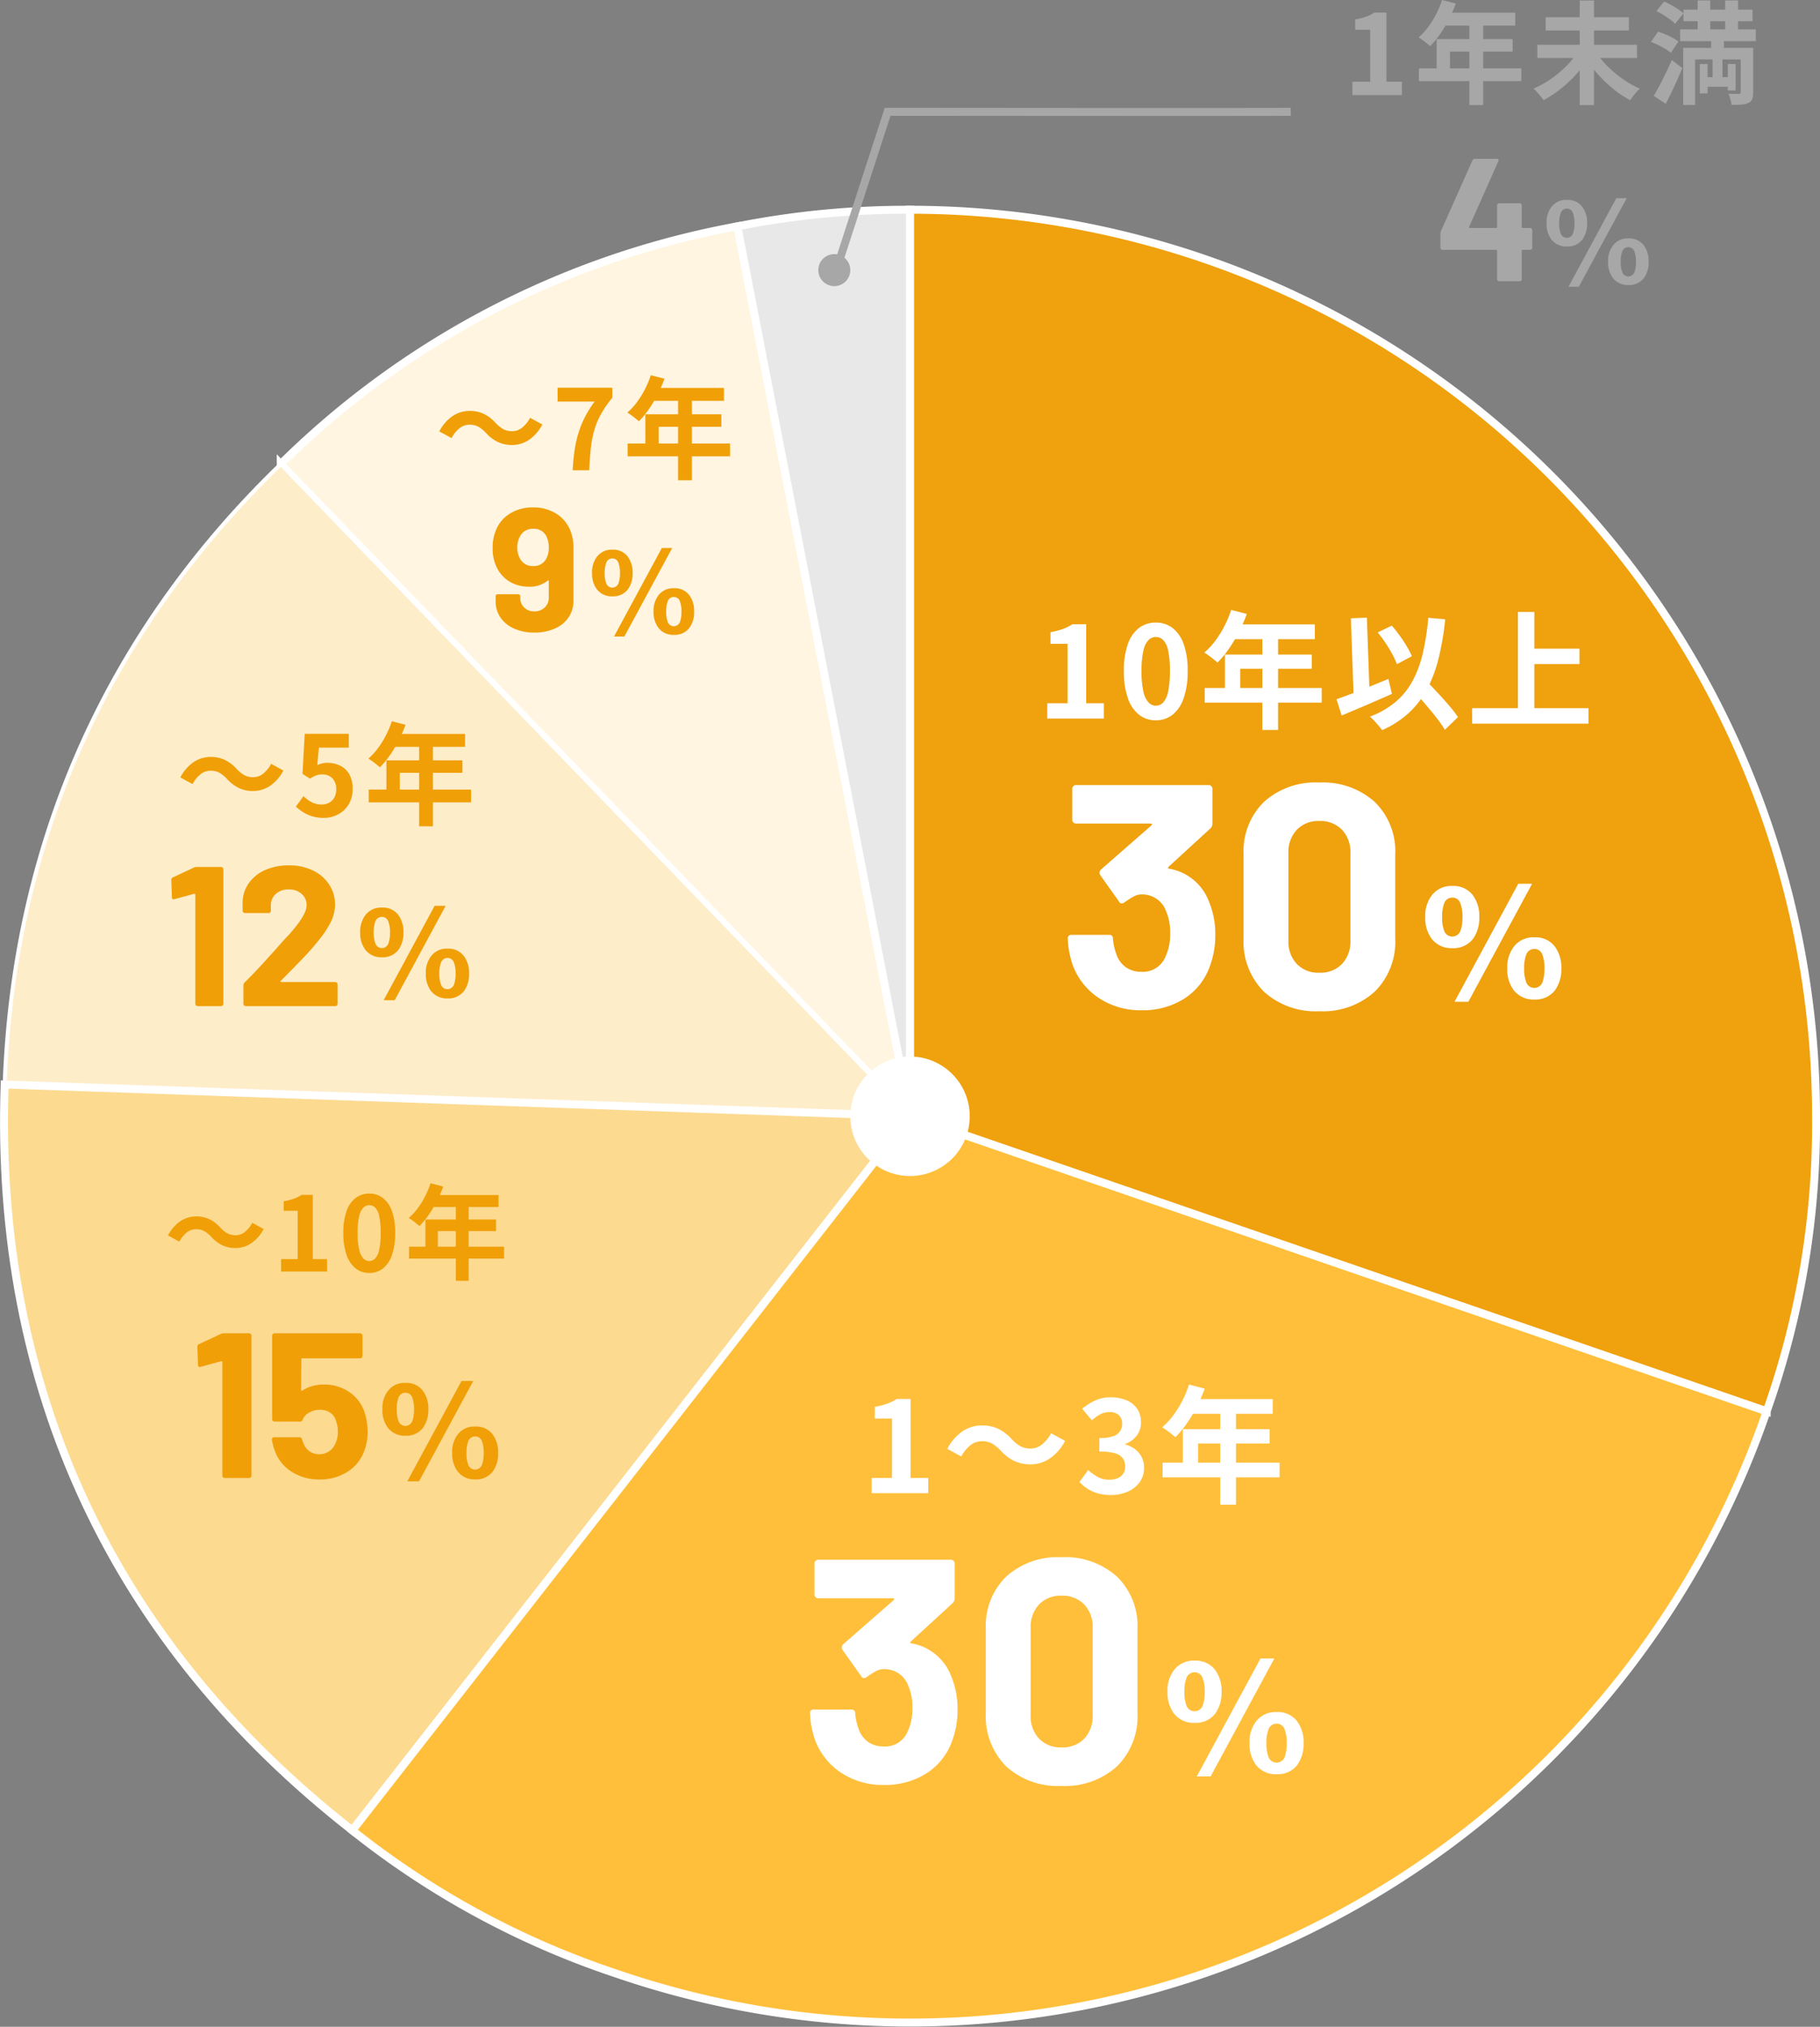 <svg xmlns="http://www.w3.org/2000/svg" width="228.985" height="254.882" viewBox="0 0 228.985 254.882"><rect x="0" y="0" width="228.985" height="254.882" fill="#808080" stroke="none"/><g transform="translate(-342.496 -1367.124)"><g transform="translate(-39.318 -10)"><path d="M937.941,275.918l-21.749-111.89a110.167,110.167,0,0,1,21.749-2.094Z" transform="translate(-441.626 1241.566)" fill="#e8e8e8" stroke="#fff" stroke-width="1"/><path d="M425.134,294.618l-79.18-81.994a109.8,109.8,0,0,1,57.431-29.9Z" transform="translate(71.182 1222.866)" fill="#fff5e0" stroke="#fff" stroke-width="1"/><path d="M114.984,561.569,1.069,557.591c1.063-30.45,12.817-56.85,34.735-78.016Z" transform="translate(381.332 955.916)" fill="#404040"/><path d="M114.984,561.569,1.069,557.591c1.063-30.45,12.817-56.85,34.735-78.016Z" transform="translate(381.332 955.916)" fill="#feedc9" stroke="#fff" stroke-miterlimit="10" stroke-width="0.5"/><path d="M114.248,1258.178,44.072,1348C13.911,1324.435-1,1292.451.333,1254.2Z" transform="translate(382.068 259.307)" fill="#fcda90" stroke="#fff" stroke-width="1"/><path d="M505.536,1293.7l107.774,37.109a113.984,113.984,0,0,1-144.884,70.665,107.944,107.944,0,0,1-33.066-17.953Z" transform="translate(-9.22 223.787)" fill="#ffbf3b" stroke="#fff" stroke-width="1"/><path d="M1132.143,275.918V161.934a113.984,113.984,0,0,1,113.984,113.984,107.944,107.944,0,0,1-6.21,37.11Z" transform="translate(-635.827 1241.566)" fill="#efa10e" stroke="#fff" stroke-width="1"/><path d="M1132.143,275.918V161.934a113.984,113.984,0,0,1,113.984,113.984,107.944,107.944,0,0,1-6.21,37.11Z" transform="translate(-635.827 1241.566)" fill="none"/><path d="M1.312,0V-1.92h2.56V-9.392H1.712v-1.472a9.669,9.669,0,0,0,1.544-.392,5.672,5.672,0,0,0,1.208-.6H6.208V-1.92H8.432V0ZM17.52-5.392a5.122,5.122,0,0,0-1.04-.848,2.612,2.612,0,0,0-1.344-.3,2.237,2.237,0,0,0-1.432.536,4.374,4.374,0,0,0-1.112,1.384l-1.76-.96A6.007,6.007,0,0,1,12.768-7.8a4.35,4.35,0,0,1,2.416-.728A4.711,4.711,0,0,1,17.24-8.1a5.647,5.647,0,0,1,1.72,1.328,5.011,5.011,0,0,0,1.048.848,2.621,2.621,0,0,0,1.336.3,2.237,2.237,0,0,0,1.432-.536,4.374,4.374,0,0,0,1.112-1.384l1.76.96A6.007,6.007,0,0,1,23.712-4.36a4.35,4.35,0,0,1-2.416.728,4.725,4.725,0,0,1-2.048-.432A5.61,5.61,0,0,1,17.52-5.392ZM31.408.224A5.908,5.908,0,0,1,29.744.008a4.789,4.789,0,0,1-1.3-.592,5.072,5.072,0,0,1-.984-.84l1.1-1.488a6.314,6.314,0,0,0,1.192.856A2.931,2.931,0,0,0,31.2-1.7a2.726,2.726,0,0,0,1.064-.192,1.546,1.546,0,0,0,.7-.56,1.566,1.566,0,0,0,.248-.9,1.8,1.8,0,0,0-.28-1.016,1.767,1.767,0,0,0-.984-.648,6.847,6.847,0,0,0-1.984-.224v-1.7A5.066,5.066,0,0,0,31.68-7.16a1.728,1.728,0,0,0,.888-.64,1.685,1.685,0,0,0,.264-.936,1.412,1.412,0,0,0-.416-1.08,1.637,1.637,0,0,0-1.168-.392,2.468,2.468,0,0,0-1.16.28,5.119,5.119,0,0,0-1.064.76l-1.216-1.456a7.208,7.208,0,0,1,1.648-1.048,4.555,4.555,0,0,1,1.9-.392,5.128,5.128,0,0,1,2.008.368,3,3,0,0,1,1.352,1.072,2.967,2.967,0,0,1,.48,1.712,2.683,2.683,0,0,1-.512,1.648,3.213,3.213,0,0,1-1.456,1.056v.08a3.566,3.566,0,0,1,1.192.568,2.848,2.848,0,0,1,.848.984A2.909,2.909,0,0,1,35.584-3.2a3.008,3.008,0,0,1-.568,1.84A3.617,3.617,0,0,1,33.5-.184,5.246,5.246,0,0,1,31.408.224Zm9.84-13.888,1.968.512a20.256,20.256,0,0,1-1.016,2.32,17.858,17.858,0,0,1-1.264,2.1,12.721,12.721,0,0,1-1.4,1.688q-.192-.16-.5-.408t-.616-.472q-.312-.224-.552-.368a8.967,8.967,0,0,0,1.376-1.48A12.939,12.939,0,0,0,40.4-11.624,13.741,13.741,0,0,0,41.248-13.664ZM41.6-11.84H51.776v1.856h-11.1ZM40.464-8.048H51.392v1.792H42.384V-2.9h-1.92ZM37.92-3.84H52.64V-2H37.92Zm7.248-7.04h1.984V1.44H45.168Z" transform="translate(490.167 1564.906)" fill="#fff"/><path d="M1.312,0V-1.92h2.56V-9.392H1.712v-1.472a9.669,9.669,0,0,0,1.544-.392,5.672,5.672,0,0,0,1.208-.6H6.208V-1.92H8.432V0ZM14.96.224a3.351,3.351,0,0,1-2.1-.7,4.47,4.47,0,0,1-1.408-2.08,10.113,10.113,0,0,1-.5-3.432,9.777,9.777,0,0,1,.5-3.384,4.312,4.312,0,0,1,1.408-2.024,3.431,3.431,0,0,1,2.1-.672,3.394,3.394,0,0,1,2.112.68,4.395,4.395,0,0,1,1.4,2.024,9.708,9.708,0,0,1,.5,3.376,10.113,10.113,0,0,1-.5,3.432,4.5,4.5,0,0,1-1.4,2.08A3.342,3.342,0,0,1,14.96.224Zm0-1.84a1.273,1.273,0,0,0,.928-.4,2.827,2.827,0,0,0,.624-1.352,11.967,11.967,0,0,0,.224-2.616,11.644,11.644,0,0,0-.224-2.584,2.636,2.636,0,0,0-.624-1.312,1.314,1.314,0,0,0-.928-.376,1.3,1.3,0,0,0-.9.376,2.68,2.68,0,0,0-.648,1.312,10.893,10.893,0,0,0-.24,2.584,11.194,11.194,0,0,0,.24,2.616,2.874,2.874,0,0,0,.648,1.352A1.266,1.266,0,0,0,14.96-1.616Zm9.488-12.048,1.968.512a20.256,20.256,0,0,1-1.016,2.32,17.859,17.859,0,0,1-1.264,2.1,12.721,12.721,0,0,1-1.4,1.688q-.192-.16-.5-.408t-.616-.472q-.312-.224-.552-.368a8.967,8.967,0,0,0,1.376-1.48A12.939,12.939,0,0,0,23.6-11.624,13.741,13.741,0,0,0,24.448-13.664ZM24.8-11.84H34.976v1.856h-11.1ZM23.664-8.048H34.592v1.792H25.584V-2.9h-1.92ZM21.12-3.84H35.84V-2H21.12Zm7.248-7.04h1.984V1.44H28.368Zm14.512.048,1.776-.848a15.872,15.872,0,0,1,1.008,1.264q.5.688.888,1.352a10.836,10.836,0,0,1,.632,1.224L45.3-6.832a9.084,9.084,0,0,0-.576-1.256q-.384-.712-.864-1.432A14.981,14.981,0,0,0,42.88-10.832ZM37.7-2.432q.816-.272,1.9-.688t2.272-.9q1.192-.48,2.36-.96L44.672-3.1q-1.072.48-2.176.96t-2.168.928l-1.976.832Zm9.376-1.424,1.472-1.36q.544.576,1.176,1.232t1.248,1.336q.616.68,1.144,1.312a11.346,11.346,0,0,1,.864,1.16l-1.648,1.6A10.568,10.568,0,0,0,50.52.216q-.5-.664-1.088-1.368t-1.2-1.4Q47.616-3.248,47.072-3.856Zm2.176-8.816,2.128.192a36.123,36.123,0,0,1-.832,4.9,16.84,16.84,0,0,1-1.456,3.888A11.282,11.282,0,0,1,46.792-.7a12.251,12.251,0,0,1-3.352,2.16q-.144-.208-.416-.528T42.448.28A5.2,5.2,0,0,0,41.9-.24a11.078,11.078,0,0,0,3.224-1.84,9.145,9.145,0,0,0,2.136-2.632,13.983,13.983,0,0,0,1.3-3.5A32.316,32.316,0,0,0,49.248-12.672Zm-9.744.064,2.016-.08.368,10.4-2.016.08ZM61.616-8.784h6.656v1.936H61.616ZM54.768-1.3h14.64V.64H54.768Zm5.76-12.1h2.064V-.224H60.528Z" transform="translate(512.266 1467.484)" fill="#fff"/><g transform="translate(527.266 1582.244)"><path d="M13.14-14.56,5.12.28H6.86l8.02-14.84Zm-8.28.28a3.054,3.054,0,0,0-2.6,1.18,4.184,4.184,0,0,0-.82,2.74,4.3,4.3,0,0,0,.82,2.74,3.147,3.147,0,0,0,2.6,1.16A3.108,3.108,0,0,0,7.44-7.62a4.5,4.5,0,0,0,.8-2.74,4.417,4.417,0,0,0-.8-2.74A3.016,3.016,0,0,0,4.86-14.28Zm0,1.46a1.046,1.046,0,0,1,1.02.8,4.554,4.554,0,0,1,.24,1.66A5.013,5.013,0,0,1,5.9-8.74a1.1,1.1,0,0,1-1.04.82A1.078,1.078,0,0,1,3.8-8.7a4.628,4.628,0,0,1-.24-1.66,4.674,4.674,0,0,1,.24-1.68A1.078,1.078,0,0,1,4.86-12.82Zm10.32,5a3.054,3.054,0,0,0-2.6,1.18,4.184,4.184,0,0,0-.82,2.74,4.3,4.3,0,0,0,.82,2.74A3.147,3.147,0,0,0,15.18,0a3.108,3.108,0,0,0,2.58-1.16,4.5,4.5,0,0,0,.8-2.74,4.417,4.417,0,0,0-.8-2.74A3.016,3.016,0,0,0,15.18-7.82Zm0,1.46a1.046,1.046,0,0,1,1.02.8,4.554,4.554,0,0,1,.24,1.66,5.013,5.013,0,0,1-.22,1.62,1.1,1.1,0,0,1-1.04.82,1.078,1.078,0,0,1-1.06-.78,4.628,4.628,0,0,1-.24-1.66,4.674,4.674,0,0,1,.24-1.68A1.078,1.078,0,0,1,15.18-6.36Z" transform="translate(0 18)" fill="#fff"/></g><g transform="translate(559.695 1484.822)"><path d="M13.14-14.56,5.12.28H6.86l8.02-14.84Zm-8.28.28a3.054,3.054,0,0,0-2.6,1.18,4.184,4.184,0,0,0-.82,2.74,4.3,4.3,0,0,0,.82,2.74,3.147,3.147,0,0,0,2.6,1.16A3.108,3.108,0,0,0,7.44-7.62a4.5,4.5,0,0,0,.8-2.74,4.417,4.417,0,0,0-.8-2.74A3.016,3.016,0,0,0,4.86-14.28Zm0,1.46a1.046,1.046,0,0,1,1.02.8,4.554,4.554,0,0,1,.24,1.66A5.013,5.013,0,0,1,5.9-8.74a1.1,1.1,0,0,1-1.04.82A1.078,1.078,0,0,1,3.8-8.7a4.628,4.628,0,0,1-.24-1.66,4.674,4.674,0,0,1,.24-1.68A1.078,1.078,0,0,1,4.86-12.82Zm10.32,5a3.054,3.054,0,0,0-2.6,1.18,4.184,4.184,0,0,0-.82,2.74,4.3,4.3,0,0,0,.82,2.74A3.147,3.147,0,0,0,15.18,0a3.108,3.108,0,0,0,2.58-1.16,4.5,4.5,0,0,0,.8-2.74,4.417,4.417,0,0,0-.8-2.74A3.016,3.016,0,0,0,15.18-7.82Zm0,1.46a1.046,1.046,0,0,1,1.02.8,4.554,4.554,0,0,1,.24,1.66,5.013,5.013,0,0,1-.22,1.62,1.1,1.1,0,0,1-1.04.82,1.078,1.078,0,0,1-1.06-.78,4.628,4.628,0,0,1-.24-1.66,4.674,4.674,0,0,1,.24-1.68A1.078,1.078,0,0,1,15.18-6.36Z" transform="translate(0 18)" fill="#fff"/></g><path d="M19.08-13.36a10.549,10.549,0,0,1,.8,4.24,10.882,10.882,0,0,1-.72,4,7.9,7.9,0,0,1-3.22,4A9.724,9.724,0,0,1,10.6.32,9.462,9.462,0,0,1,5.26-1.2a8.456,8.456,0,0,1-3.3-4.12,11.386,11.386,0,0,1-.64-3.36.424.424,0,0,1,.48-.48H6.52A.424.424,0,0,1,7-8.68a7.428,7.428,0,0,0,.44,1.96A3.2,3.2,0,0,0,8.62-5.1a3.272,3.272,0,0,0,1.94.58,3.071,3.071,0,0,0,3.08-1.96,6.559,6.559,0,0,0,.56-2.8,6.886,6.886,0,0,0-.6-3.08,3.174,3.174,0,0,0-3.08-1.88,1.933,1.933,0,0,0-.92.26,12.028,12.028,0,0,0-1.16.74.532.532,0,0,1-.32.12.384.384,0,0,1-.36-.24L5.4-16.68a.493.493,0,0,1-.08-.28.543.543,0,0,1,.16-.4l6.36-5.56a.166.166,0,0,0,.06-.16q-.02-.08-.14-.08H2.36a.463.463,0,0,1-.34-.14.463.463,0,0,1-.14-.34v-3.88a.463.463,0,0,1,.14-.34A.463.463,0,0,1,2.36-28H19.04a.463.463,0,0,1,.34.14.463.463,0,0,1,.14.34v4.4a.841.841,0,0,1-.28.6L14-17.72a.166.166,0,0,0-.06.16q.02.08.18.08A6.536,6.536,0,0,1,19.08-13.36ZM32.96.44A9.625,9.625,0,0,1,26-2.02a8.855,8.855,0,0,1-2.56-6.7V-19.28A8.687,8.687,0,0,1,26-25.88a9.672,9.672,0,0,1,6.96-2.44,9.744,9.744,0,0,1,6.98,2.44,8.651,8.651,0,0,1,2.58,6.6V-8.72a8.818,8.818,0,0,1-2.58,6.7A9.7,9.7,0,0,1,32.96.44Zm0-4.84a3.787,3.787,0,0,0,2.86-1.1,4.058,4.058,0,0,0,1.06-2.94v-11a4.058,4.058,0,0,0-1.06-2.94,3.787,3.787,0,0,0-2.86-1.1,3.736,3.736,0,0,0-2.82,1.1,4.058,4.058,0,0,0-1.06,2.94v11A4.058,4.058,0,0,0,30.14-5.5,3.736,3.736,0,0,0,32.96-4.4Z" transform="translate(482.406 1601.272)" fill="#fff"/><path d="M19.08-13.36a10.549,10.549,0,0,1,.8,4.24,10.882,10.882,0,0,1-.72,4,7.9,7.9,0,0,1-3.22,4A9.724,9.724,0,0,1,10.6.32,9.462,9.462,0,0,1,5.26-1.2a8.456,8.456,0,0,1-3.3-4.12,11.386,11.386,0,0,1-.64-3.36.424.424,0,0,1,.48-.48H6.52A.424.424,0,0,1,7-8.68a7.428,7.428,0,0,0,.44,1.96A3.2,3.2,0,0,0,8.62-5.1a3.272,3.272,0,0,0,1.94.58,3.071,3.071,0,0,0,3.08-1.96,6.559,6.559,0,0,0,.56-2.8,6.886,6.886,0,0,0-.6-3.08,3.174,3.174,0,0,0-3.08-1.88,1.933,1.933,0,0,0-.92.26,12.028,12.028,0,0,0-1.16.74.532.532,0,0,1-.32.12.384.384,0,0,1-.36-.24L5.4-16.68a.493.493,0,0,1-.08-.28.543.543,0,0,1,.16-.4l6.36-5.56a.166.166,0,0,0,.06-.16q-.02-.08-.14-.08H2.36a.463.463,0,0,1-.34-.14.463.463,0,0,1-.14-.34v-3.88a.463.463,0,0,1,.14-.34A.463.463,0,0,1,2.36-28H19.04a.463.463,0,0,1,.34.14.463.463,0,0,1,.14.34v4.4a.841.841,0,0,1-.28.6L14-17.72a.166.166,0,0,0-.06.16q.02.08.18.08A6.536,6.536,0,0,1,19.08-13.36ZM32.96.44A9.625,9.625,0,0,1,26-2.02a8.855,8.855,0,0,1-2.56-6.7V-19.28A8.687,8.687,0,0,1,26-25.88a9.672,9.672,0,0,1,6.96-2.44,9.744,9.744,0,0,1,6.98,2.44,8.651,8.651,0,0,1,2.58,6.6V-8.72a8.818,8.818,0,0,1-2.58,6.7A9.7,9.7,0,0,1,32.96.44Zm0-4.84a3.787,3.787,0,0,0,2.86-1.1,4.058,4.058,0,0,0,1.06-2.94v-11a4.058,4.058,0,0,0-1.06-2.94,3.787,3.787,0,0,0-2.86-1.1,3.736,3.736,0,0,0-2.82,1.1,4.058,4.058,0,0,0-1.06,2.94v11A4.058,4.058,0,0,0,30.14-5.5,3.736,3.736,0,0,0,32.96-4.4Z" transform="translate(514.836 1503.85)" fill="#fff"/><path d="M5.915-4.381A4.161,4.161,0,0,0,5.07-5.07a2.122,2.122,0,0,0-1.092-.247,1.817,1.817,0,0,0-1.163.436,3.554,3.554,0,0,0-.9,1.124l-1.43-.78a4.881,4.881,0,0,1,1.573-1.8,3.535,3.535,0,0,1,1.963-.591,3.828,3.828,0,0,1,1.671.351A4.588,4.588,0,0,1,7.085-5.5a4.072,4.072,0,0,0,.851.689,2.13,2.13,0,0,0,1.086.247A1.817,1.817,0,0,0,10.186-5a3.554,3.554,0,0,0,.9-1.124l1.43.78a4.881,4.881,0,0,1-1.573,1.8,3.535,3.535,0,0,1-1.963.592A3.839,3.839,0,0,1,7.319-3.3,4.558,4.558,0,0,1,5.915-4.381ZM14.716,0V-1.56H16.8V-7.631H15.041v-1.2A7.856,7.856,0,0,0,16.3-9.145a4.608,4.608,0,0,0,.982-.488h1.417V-1.56H20.5V0ZM25.8.182A2.723,2.723,0,0,1,24.1-.384a3.632,3.632,0,0,1-1.144-1.69,8.217,8.217,0,0,1-.41-2.788,7.944,7.944,0,0,1,.41-2.749A3.5,3.5,0,0,1,24.1-9.256,2.787,2.787,0,0,1,25.8-9.8a2.758,2.758,0,0,1,1.716.552A3.571,3.571,0,0,1,28.659-7.6a7.888,7.888,0,0,1,.409,2.743,8.217,8.217,0,0,1-.409,2.788,3.655,3.655,0,0,1-1.138,1.69A2.716,2.716,0,0,1,25.8.182Zm0-1.5a1.035,1.035,0,0,0,.754-.325,2.3,2.3,0,0,0,.507-1.1,9.723,9.723,0,0,0,.182-2.125,9.461,9.461,0,0,0-.182-2.1,2.142,2.142,0,0,0-.507-1.066,1.067,1.067,0,0,0-.754-.305,1.06,1.06,0,0,0-.734.305,2.178,2.178,0,0,0-.527,1.066,8.851,8.851,0,0,0-.195,2.1,9.1,9.1,0,0,0,.195,2.125,2.335,2.335,0,0,0,.527,1.1A1.028,1.028,0,0,0,25.8-1.313ZM33.514-11.1l1.6.416A16.458,16.458,0,0,1,34.287-8.8,14.51,14.51,0,0,1,33.26-7.091,10.336,10.336,0,0,1,32.123-5.72q-.156-.13-.4-.332t-.5-.384q-.254-.182-.448-.3a7.286,7.286,0,0,0,1.118-1.2,10.513,10.513,0,0,0,.936-1.508A11.165,11.165,0,0,0,33.514-11.1ZM33.8-9.62h8.268v1.508H33.046Zm-.923,3.081h8.879v1.456H34.437v2.73h-1.56ZM30.81-3.12H42.77v1.495H30.81ZM36.7-8.84h1.612V1.17H36.7Z" transform="translate(402.466 1537.023)" fill="#f09f06"/><g transform="translate(405.707 1536.992)"><path d="M3.9-18.122a.773.773,0,0,1,.39-.078H7.436a.3.3,0,0,1,.221.091.3.3,0,0,1,.091.221V-.312a.3.3,0,0,1-.091.221A.3.3,0,0,1,7.436,0H4.394a.3.3,0,0,1-.221-.091.3.3,0,0,1-.091-.221V-14.56a.15.15,0,0,0-.052-.1.085.085,0,0,0-.1-.026l-2.574.7-.1.026q-.234,0-.234-.286L.936-16.484a.368.368,0,0,1,.234-.364ZM21.97-8.294a8.421,8.421,0,0,1,.39,2.47,6.534,6.534,0,0,1-.416,2.392A5.138,5.138,0,0,1,19.838-.793,6.368,6.368,0,0,1,16.3.182a6.337,6.337,0,0,1-3.471-.949,5.174,5.174,0,0,1-2.119-2.587,7.544,7.544,0,0,1-.39-1.43v-.052q0-.286.312-.286H13.78a.333.333,0,0,1,.338.286.924.924,0,0,0,.078.26,1.427,1.427,0,0,1,.078.182,2.185,2.185,0,0,0,.78,1.04,2.077,2.077,0,0,0,1.222.364,2.135,2.135,0,0,0,1.274-.39,2.267,2.267,0,0,0,.806-1.092,3.03,3.03,0,0,0,.26-1.352,3.686,3.686,0,0,0-.234-1.352,1.748,1.748,0,0,0-.728-1.04A2.243,2.243,0,0,0,16.38-8.58a2.794,2.794,0,0,0-1.352.338,1.705,1.705,0,0,0-.832.884.326.326,0,0,1-.338.26h-3.2a.3.3,0,0,1-.221-.091.3.3,0,0,1-.091-.221V-17.888a.3.3,0,0,1,.091-.221.3.3,0,0,1,.221-.091H21.4a.3.3,0,0,1,.221.091.3.3,0,0,1,.091.221v2.522a.3.3,0,0,1-.091.221.3.3,0,0,1-.221.091H14.144a.115.115,0,0,0-.13.13l-.026,3.848q0,.182.156.078a4.881,4.881,0,0,1,2.7-.754,5.549,5.549,0,0,1,3.185.923A4.985,4.985,0,0,1,21.97-8.294Z" transform="translate(0 26)" fill="#f09f06"/><path d="M11.169-12.376,4.352.238H5.831l6.817-12.614Zm-7.038.238a2.6,2.6,0,0,0-2.21,1,3.557,3.557,0,0,0-.7,2.329,3.652,3.652,0,0,0,.7,2.329,2.675,2.675,0,0,0,2.21.986,2.642,2.642,0,0,0,2.193-.986A3.824,3.824,0,0,0,7-8.806a3.755,3.755,0,0,0-.68-2.329A2.564,2.564,0,0,0,4.131-12.138Zm0,1.241a.889.889,0,0,1,.867.68,3.871,3.871,0,0,1,.2,1.411,4.261,4.261,0,0,1-.187,1.377.939.939,0,0,1-.884.7.917.917,0,0,1-.9-.663,3.934,3.934,0,0,1-.2-1.411,3.973,3.973,0,0,1,.2-1.428A.917.917,0,0,1,4.131-10.9ZM12.9-6.647a2.6,2.6,0,0,0-2.21,1A3.557,3.557,0,0,0,10-3.315a3.652,3.652,0,0,0,.7,2.329A2.675,2.675,0,0,0,12.9,0,2.642,2.642,0,0,0,15.1-.986a3.824,3.824,0,0,0,.68-2.329,3.755,3.755,0,0,0-.68-2.329A2.564,2.564,0,0,0,12.9-6.647Zm0,1.241a.889.889,0,0,1,.867.68,3.871,3.871,0,0,1,.2,1.411,4.261,4.261,0,0,1-.187,1.377.939.939,0,0,1-.884.7A.917.917,0,0,1,12-1.9a3.934,3.934,0,0,1-.2-1.411A3.973,3.973,0,0,1,12-4.743.917.917,0,0,1,12.9-5.406Z" transform="translate(23 26.177)" fill="#f09f06"/></g><path d="M6.37-4.718a4.482,4.482,0,0,0-.91-.742,2.286,2.286,0,0,0-1.176-.266,1.957,1.957,0,0,0-1.253.469,3.827,3.827,0,0,0-.973,1.211l-1.54-.84A5.256,5.256,0,0,1,2.212-6.825a3.806,3.806,0,0,1,2.114-.637,4.122,4.122,0,0,1,1.8.378A4.941,4.941,0,0,1,7.63-5.922a4.385,4.385,0,0,0,.917.742,2.294,2.294,0,0,0,1.169.266,1.957,1.957,0,0,0,1.253-.469,3.827,3.827,0,0,0,.973-1.211l1.54.84a5.256,5.256,0,0,1-1.694,1.939,3.806,3.806,0,0,1-2.114.637,4.135,4.135,0,0,1-1.792-.378A4.909,4.909,0,0,1,6.37-4.718ZM18.578.2a5.05,5.05,0,0,1-1.47-.2A4.617,4.617,0,0,1,15.96-.518a5.727,5.727,0,0,1-.9-.7l.952-1.316A4.639,4.639,0,0,0,16.653-2a3.017,3.017,0,0,0,.756.378,2.752,2.752,0,0,0,.889.14,1.95,1.95,0,0,0,.945-.224,1.619,1.619,0,0,0,.651-.651,2.084,2.084,0,0,0,.238-1.029,1.89,1.89,0,0,0-.483-1.386,1.7,1.7,0,0,0-1.267-.49,2.225,2.225,0,0,0-.77.119,4.335,4.335,0,0,0-.784.413l-.938-.6.28-5.04h5.544v1.736H17.948l-.2,2.2a3.311,3.311,0,0,1,.6-.21A2.78,2.78,0,0,1,19-6.72a3.7,3.7,0,0,1,1.6.343,2.648,2.648,0,0,1,1.162,1.071,3.594,3.594,0,0,1,.434,1.862,3.642,3.642,0,0,1-.511,1.967,3.405,3.405,0,0,1-1.33,1.246A3.774,3.774,0,0,1,18.578.2Zm8.554-12.152,1.722.448a17.725,17.725,0,0,1-.889,2.03,15.626,15.626,0,0,1-1.106,1.841A11.131,11.131,0,0,1,25.634-6.16q-.168-.14-.434-.357t-.539-.413q-.273-.2-.483-.322a7.846,7.846,0,0,0,1.2-1.3,11.322,11.322,0,0,0,1.008-1.624A12.024,12.024,0,0,0,27.132-11.956Zm.308,1.6h8.9v1.624H26.628Zm-.994,3.318h9.562v1.568H28.126v2.94h-1.68ZM24.22-3.36H37.1v1.61H24.22Zm6.342-6.16H32.3V1.26H30.562Z" transform="translate(403.984 1479.775)" fill="#f09f06"/><path d="M6.37-4.718a4.482,4.482,0,0,0-.91-.742,2.286,2.286,0,0,0-1.176-.266,1.957,1.957,0,0,0-1.253.469,3.827,3.827,0,0,0-.973,1.211l-1.54-.84A5.256,5.256,0,0,1,2.212-6.825a3.806,3.806,0,0,1,2.114-.637,4.122,4.122,0,0,1,1.8.378A4.941,4.941,0,0,1,7.63-5.922a4.385,4.385,0,0,0,.917.742,2.294,2.294,0,0,0,1.169.266,1.957,1.957,0,0,0,1.253-.469,3.827,3.827,0,0,0,.973-1.211l1.54.84a5.256,5.256,0,0,1-1.694,1.939,3.806,3.806,0,0,1-2.114.637,4.135,4.135,0,0,1-1.792-.378A4.909,4.909,0,0,1,6.37-4.718ZM17.3,0q.07-1.344.238-2.485a14.888,14.888,0,0,1,.476-2.156,12.307,12.307,0,0,1,.805-2,14.888,14.888,0,0,1,1.239-2H15.4v-1.736h6.888v1.26a13.865,13.865,0,0,0-1.449,2.1A9.542,9.542,0,0,0,20-4.97a14.254,14.254,0,0,0-.42,2.24q-.133,1.2-.2,2.73Zm9.828-11.956,1.722.448a17.725,17.725,0,0,1-.889,2.03,15.626,15.626,0,0,1-1.106,1.841A11.131,11.131,0,0,1,25.634-6.16q-.168-.14-.434-.357t-.539-.413q-.273-.2-.483-.322a7.846,7.846,0,0,0,1.2-1.3,11.322,11.322,0,0,0,1.008-1.624A12.024,12.024,0,0,0,27.132-11.956Zm.308,1.6h8.9v1.624H26.628Zm-.994,3.318h9.562v1.568H28.126v2.94h-1.68ZM24.22-3.36H37.1v1.61H24.22Zm6.342-6.16H32.3V1.26H30.562Z" transform="translate(436.566 1436.261)" fill="#f09f06"/><g transform="translate(402.466 1478.649)"><path d="M3.75-17.425a.744.744,0,0,1,.375-.075H7.15a.289.289,0,0,1,.212.087.289.289,0,0,1,.088.212V-.3a.289.289,0,0,1-.088.213A.289.289,0,0,1,7.15,0H4.225a.289.289,0,0,1-.212-.088A.289.289,0,0,1,3.925-.3V-14a.144.144,0,0,0-.05-.1.082.082,0,0,0-.1-.025L1.3-13.45l-.1.025q-.225,0-.225-.275L.9-15.85a.354.354,0,0,1,.225-.35ZM14.675-3.175a.082.082,0,0,0-.025.1.1.1,0,0,0,.1.05h6.775a.289.289,0,0,1,.212.088.289.289,0,0,1,.088.213V-.3a.289.289,0,0,1-.088.213A.289.289,0,0,1,21.525,0H10.275a.289.289,0,0,1-.213-.088A.289.289,0,0,1,9.975-.3V-2.6a.509.509,0,0,1,.15-.375q1.225-1.2,2.5-2.612t1.6-1.762q.7-.825,1.425-1.575,2.275-2.525,2.275-3.75a1.848,1.848,0,0,0-.625-1.437,2.337,2.337,0,0,0-1.625-.563,2.337,2.337,0,0,0-1.625.563,1.9,1.9,0,0,0-.625,1.487V-12a.289.289,0,0,1-.087.212.289.289,0,0,1-.213.088h-2.95a.289.289,0,0,1-.212-.088A.289.289,0,0,1,9.875-12v-1.175a4.3,4.3,0,0,1,.85-2.387,4.931,4.931,0,0,1,2.063-1.587,7.281,7.281,0,0,1,2.887-.55,6.771,6.771,0,0,1,3.088.663,4.994,4.994,0,0,1,2.025,1.788,4.577,4.577,0,0,1,.712,2.5,4.971,4.971,0,0,1-.525,2.15A11.888,11.888,0,0,1,19.4-8.225q-.775.975-1.675,1.925T15.05-3.55Z" transform="translate(0 25)" fill="#f09f06"/><path d="M10.512-11.648,4.1.224H5.488L11.9-11.648Zm-6.624.224a2.443,2.443,0,0,0-2.08.944,3.347,3.347,0,0,0-.656,2.192A3.437,3.437,0,0,0,1.808-6.1a2.518,2.518,0,0,0,2.08.928A2.486,2.486,0,0,0,5.952-6.1a3.6,3.6,0,0,0,.64-2.192,3.534,3.534,0,0,0-.64-2.192A2.413,2.413,0,0,0,3.888-11.424Zm0,1.168a.837.837,0,0,1,.816.64A3.643,3.643,0,0,1,4.9-8.288a4.011,4.011,0,0,1-.176,1.3.884.884,0,0,1-.832.656A.863.863,0,0,1,3.04-6.96a3.7,3.7,0,0,1-.192-1.328A3.739,3.739,0,0,1,3.04-9.632.863.863,0,0,1,3.888-10.256Zm8.256,4a2.443,2.443,0,0,0-2.08.944A3.347,3.347,0,0,0,9.408-3.12a3.437,3.437,0,0,0,.656,2.192A2.518,2.518,0,0,0,12.144,0a2.486,2.486,0,0,0,2.064-.928,3.6,3.6,0,0,0,.64-2.192,3.534,3.534,0,0,0-.64-2.192A2.413,2.413,0,0,0,12.144-6.256Zm0,1.168a.837.837,0,0,1,.816.64,3.643,3.643,0,0,1,.192,1.328,4.011,4.011,0,0,1-.176,1.3.884.884,0,0,1-.832.656.863.863,0,0,1-.848-.624A3.7,3.7,0,0,1,11.1-3.12,3.739,3.739,0,0,1,11.3-4.464.863.863,0,0,1,12.144-5.088Z" transform="translate(23.518 24.033)" fill="#f09f06"/></g><g transform="translate(438.226 1434.492)"><path d="M10.362-12.606a5.616,5.616,0,0,1,.374,2.156v6.622a3.668,3.668,0,0,1-.616,2.1A3.966,3.966,0,0,1,8.382-.319a6.321,6.321,0,0,1-2.574.5,6.108,6.108,0,0,1-2.53-.5A4.047,4.047,0,0,1,1.562-1.705,3.528,3.528,0,0,1,.946-3.762v-.616a.255.255,0,0,1,.077-.187.255.255,0,0,1,.187-.077H3.784a.255.255,0,0,1,.187.077.255.255,0,0,1,.077.187v.2a1.623,1.623,0,0,0,.495,1.21,1.734,1.734,0,0,0,1.265.484,1.807,1.807,0,0,0,1.32-.495,1.693,1.693,0,0,0,.506-1.265V-6.292A.089.089,0,0,0,7.59-6.38a.072.072,0,0,0-.088.022,3.534,3.534,0,0,1-2.376.77,4.633,4.633,0,0,1-2.365-.605A4.2,4.2,0,0,1,1.122-7.942a5.331,5.331,0,0,1-.55-2.53,5.586,5.586,0,0,1,.44-2.288,4.33,4.33,0,0,1,1.771-2.046,5.386,5.386,0,0,1,2.871-.748,5.364,5.364,0,0,1,2.915.781A4.416,4.416,0,0,1,10.362-12.606ZM5.654-8.184a1.747,1.747,0,0,0,1.65-.9,2.925,2.925,0,0,0,.33-1.474A3.147,3.147,0,0,0,7.348-11.9a1.715,1.715,0,0,0-1.672-.968A1.771,1.771,0,0,0,4-11.9a2.888,2.888,0,0,0-.33,1.386,2.743,2.743,0,0,0,.374,1.452A1.779,1.779,0,0,0,5.654-8.184Z" transform="translate(5 22)" fill="#f09f06"/><path d="M9.855-10.92,3.84.21h1.3L11.16-10.92Zm-6.21.21a2.29,2.29,0,0,0-1.95.885A3.138,3.138,0,0,0,1.08-7.77a3.222,3.222,0,0,0,.615,2.055,2.36,2.36,0,0,0,1.95.87,2.331,2.331,0,0,0,1.935-.87,3.374,3.374,0,0,0,.6-2.055,3.313,3.313,0,0,0-.6-2.055A2.262,2.262,0,0,0,3.645-10.71Zm0,1.1a.785.785,0,0,1,.765.6A3.415,3.415,0,0,1,4.59-7.77a3.76,3.76,0,0,1-.165,1.215.829.829,0,0,1-.78.615.809.809,0,0,1-.8-.585A3.471,3.471,0,0,1,2.67-7.77a3.505,3.505,0,0,1,.18-1.26A.809.809,0,0,1,3.645-9.615Zm7.74,3.75a2.29,2.29,0,0,0-1.95.885A3.138,3.138,0,0,0,8.82-2.925,3.222,3.222,0,0,0,9.435-.87a2.36,2.36,0,0,0,1.95.87A2.331,2.331,0,0,0,13.32-.87a3.374,3.374,0,0,0,.6-2.055,3.313,3.313,0,0,0-.6-2.055A2.262,2.262,0,0,0,11.385-5.865Zm0,1.1a.785.785,0,0,1,.765.6,3.415,3.415,0,0,1,.18,1.245,3.76,3.76,0,0,1-.165,1.215.829.829,0,0,1-.78.615.809.809,0,0,1-.8-.585,3.471,3.471,0,0,1-.18-1.245,3.505,3.505,0,0,1,.18-1.26A.809.809,0,0,1,11.385-4.77Z" transform="translate(17 22.47)" fill="#f09f06"/></g></g><circle cx="7.513" cy="7.513" r="7.513" transform="translate(449.478 1499.987)" fill="#fff"/><circle cx="2.013" cy="2.013" r="2.013" transform="translate(445.452 1399.08)" fill="#a7a7a7"/><path d="M1992.132-6364.329c-1.706.049-50.72,0-50.72,0l-6.618,20.381" transform="translate(-1487.238 7745.513)" fill="none" stroke="#a7a7a7" stroke-width="1"/><path d="M1.148,0V-1.68h2.24V-8.218H1.5V-9.506a8.46,8.46,0,0,0,1.351-.343,4.963,4.963,0,0,0,1.057-.525H5.432V-1.68H7.378V0ZM12.432-11.956l1.722.448a17.724,17.724,0,0,1-.889,2.03,15.627,15.627,0,0,1-1.106,1.841A11.131,11.131,0,0,1,10.934-6.16q-.168-.14-.434-.357T9.961-6.93q-.273-.2-.483-.322a7.846,7.846,0,0,0,1.2-1.3,11.322,11.322,0,0,0,1.008-1.624A12.024,12.024,0,0,0,12.432-11.956Zm.308,1.6h8.9v1.624H11.928Zm-.994,3.318h9.562v1.568H13.426v2.94h-1.68ZM9.52-3.36H22.4v1.61H9.52Zm6.342-6.16H17.6V1.26H15.862Zm8.554,3.192H36.96v1.666H24.416Zm1.05-3.458H35.938V-8.12H25.466Zm4.284-2.1h1.792V1.26H29.75Zm-.294,6.524,1.456.6a14.642,14.642,0,0,1-1.148,1.617,15.011,15.011,0,0,1-1.393,1.491A15.927,15.927,0,0,1,26.817-.371,13.591,13.591,0,0,1,25.186.644a4.884,4.884,0,0,0-.357-.49q-.217-.266-.448-.525a4.9,4.9,0,0,0-.441-.441,12.5,12.5,0,0,0,1.617-.847,13.68,13.68,0,0,0,1.533-1.1,12.745,12.745,0,0,0,1.33-1.267A10.443,10.443,0,0,0,29.456-5.362Zm2.394.014a9.249,9.249,0,0,0,1.029,1.337,13.311,13.311,0,0,0,1.337,1.267,14.422,14.422,0,0,0,1.519,1.1A12.2,12.2,0,0,0,37.324-.8a3.433,3.433,0,0,0-.427.413q-.231.259-.441.539t-.35.5A13.235,13.235,0,0,1,34.5-.364a15.939,15.939,0,0,1-1.54-1.3A15.958,15.958,0,0,1,31.577-3.15a14.676,14.676,0,0,1-1.141-1.61ZM42.8-10.738h8.694v1.456H42.8Zm-.42,2.478H51.9v1.484h-9.52Zm2.94,6.006H48.9v1.218H45.318ZM44.59-11.9h1.582V-7H44.59Zm3.458,0h1.624V-7H48.048ZM44.856-3.906h.98v3.7h-.98Zm3.528,0h.98V-.574h-.98Zm1.624-2.03h1.568V-.35a2.508,2.508,0,0,1-.119.861.873.873,0,0,1-.5.483,2.376,2.376,0,0,1-.868.2q-.518.035-1.232.035a5.318,5.318,0,0,0-.154-.707,5.652,5.652,0,0,0-.238-.693q.392.014.784.021t.518.007q.238-.014.238-.224Zm-7.238,0h7.812V-4.48H44.268V1.246h-1.5ZM39.4-10.57l.98-1.2q.42.2.882.448t.868.525a5.2,5.2,0,0,1,.672.525L41.748-8.96a4.069,4.069,0,0,0-.623-.546q-.4-.294-.854-.574T39.4-10.57ZM38.71-6.692l.9-1.288q.434.14.917.343t.924.441a4.859,4.859,0,0,1,.721.462L41.216-5.32A5.349,5.349,0,0,0,40.53-5.8q-.42-.252-.9-.49A9.642,9.642,0,0,0,38.71-6.692ZM39.06.1q.336-.546.721-1.281t.791-1.568q.406-.833.756-1.659L42.658-3.4Q42.35-2.646,42-1.869T41.293-.343q-.357.749-.721,1.435Zm7.224-7.336h1.61v2.394h-.182v3.43H46.466v-3.43h-.182Z" transform="translate(511.5 1379.08)" fill="#a7a7a7"/><g transform="translate(519 1380.5)"><path d="M12.012-6.71a.255.255,0,0,1,.187.077.255.255,0,0,1,.077.187v2.222a.255.255,0,0,1-.077.187.255.255,0,0,1-.187.077h-.946a.1.1,0,0,0-.11.11V-.264a.255.255,0,0,1-.077.187A.255.255,0,0,1,10.692,0H8.118a.255.255,0,0,1-.187-.077.255.255,0,0,1-.077-.187V-3.85a.1.1,0,0,0-.11-.11H.99A.255.255,0,0,1,.8-4.037a.255.255,0,0,1-.077-.187v-1.76a1.086,1.086,0,0,1,.066-.33L4.752-15.2a.311.311,0,0,1,.308-.2H7.81a.242.242,0,0,1,.209.077.236.236,0,0,1-.011.231L4.334-6.842a.093.093,0,0,0,0,.088A.07.07,0,0,0,4.4-6.71H7.744a.1.1,0,0,0,.11-.11V-9.548a.255.255,0,0,1,.077-.187.255.255,0,0,1,.187-.077h2.574a.255.255,0,0,1,.187.077.255.255,0,0,1,.077.187V-6.82a.1.1,0,0,0,.11.11Z" transform="translate(4 22)" fill="#a7a7a7"/><path d="M9.855-10.92,3.84.21h1.3L11.16-10.92Zm-6.21.21a2.29,2.29,0,0,0-1.95.885A3.138,3.138,0,0,0,1.08-7.77a3.222,3.222,0,0,0,.615,2.055,2.36,2.36,0,0,0,1.95.87,2.331,2.331,0,0,0,1.935-.87,3.374,3.374,0,0,0,.6-2.055,3.313,3.313,0,0,0-.6-2.055A2.262,2.262,0,0,0,3.645-10.71Zm0,1.1a.785.785,0,0,1,.765.6A3.415,3.415,0,0,1,4.59-7.77a3.76,3.76,0,0,1-.165,1.215.829.829,0,0,1-.78.615.809.809,0,0,1-.8-.585A3.471,3.471,0,0,1,2.67-7.77a3.505,3.505,0,0,1,.18-1.26A.809.809,0,0,1,3.645-9.615Zm7.74,3.75a2.29,2.29,0,0,0-1.95.885A3.138,3.138,0,0,0,8.82-2.925,3.222,3.222,0,0,0,9.435-.87a2.36,2.36,0,0,0,1.95.87A2.331,2.331,0,0,0,13.32-.87a3.374,3.374,0,0,0,.6-2.055,3.313,3.313,0,0,0-.6-2.055A2.262,2.262,0,0,0,11.385-5.865Zm0,1.1a.785.785,0,0,1,.765.6,3.415,3.415,0,0,1,.18,1.245,3.76,3.76,0,0,1-.165,1.215.829.829,0,0,1-.78.615.809.809,0,0,1-.8-.585,3.471,3.471,0,0,1-.18-1.245,3.505,3.505,0,0,1,.18-1.26A.809.809,0,0,1,11.385-4.77Z" transform="translate(17 22.47)" fill="#a7a7a7"/></g></g></svg>